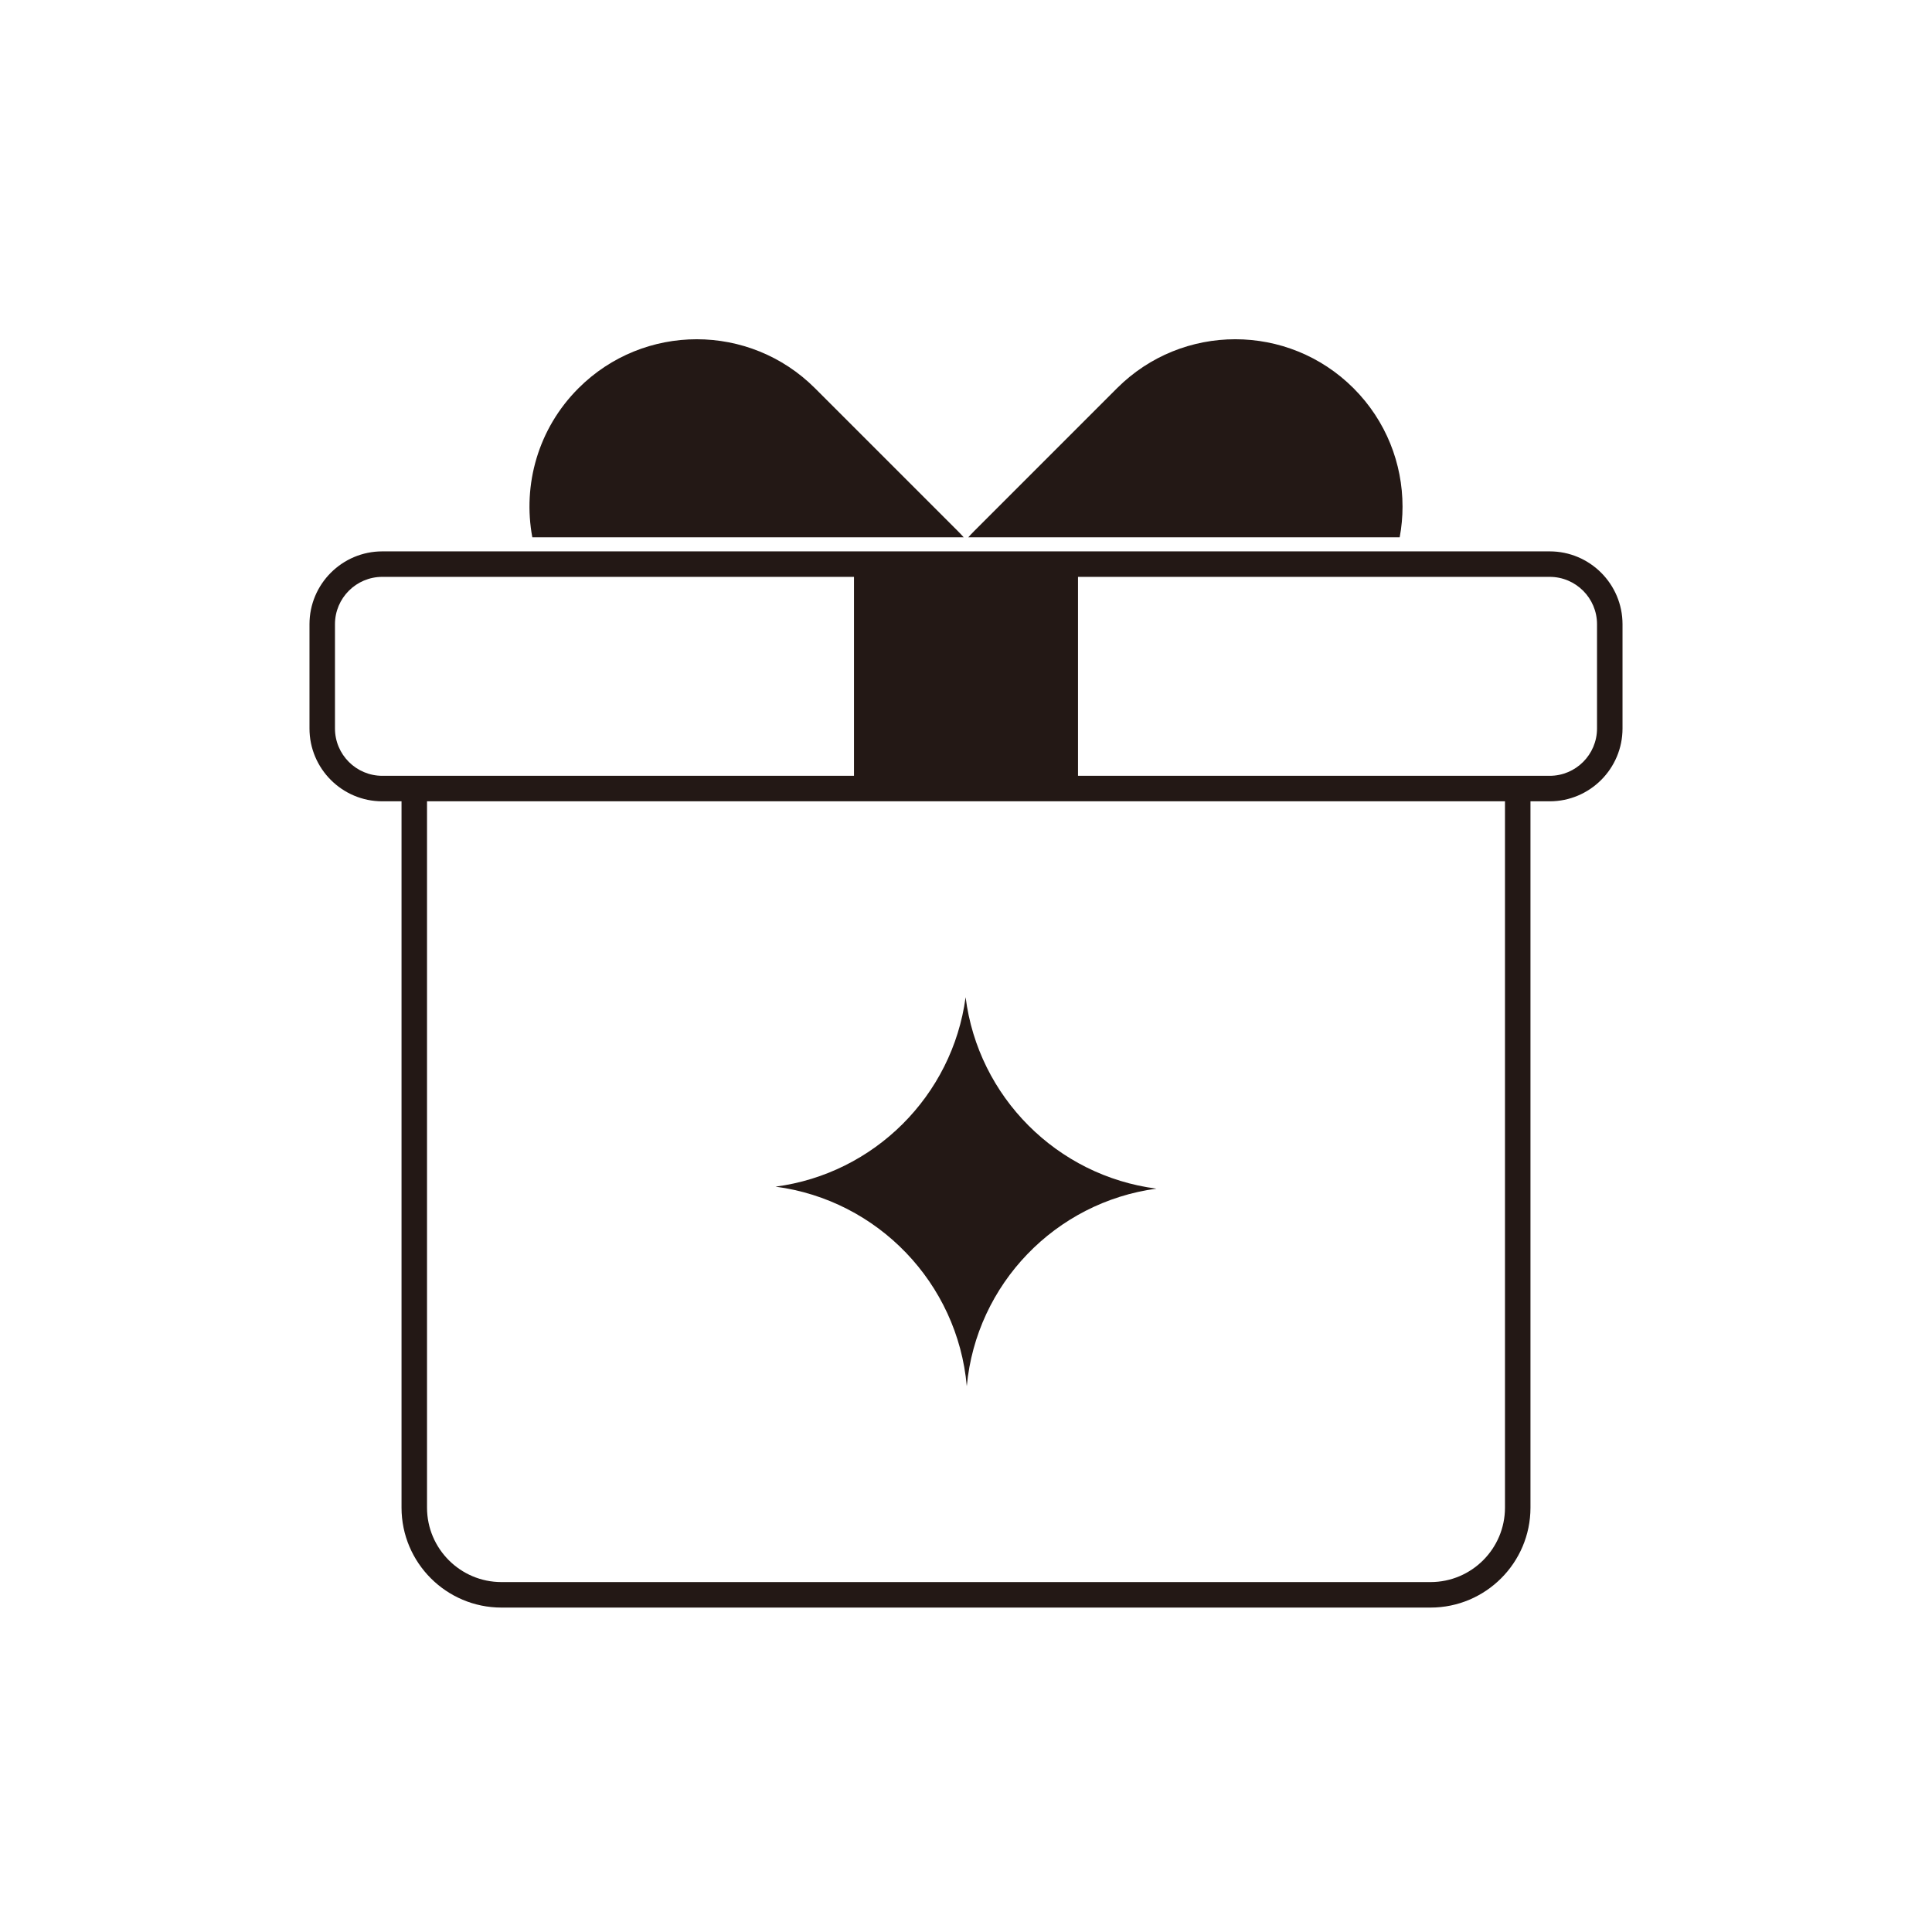 <?xml version="1.0" encoding="UTF-8"?>
<svg id="_레이어_1" data-name="레이어 1" xmlns="http://www.w3.org/2000/svg" viewBox="0 0 3061.42 3061.42">
  <defs>
    <style>
      .cls-1 {
        fill: #231815;
        stroke-width: 0px;
      }
    </style>
  </defs>
  <path class="cls-1" d="M1527.11,851.43c-3.11-3.49-6.37-6.92-9.74-10.3l-225.93-225.93c-51.75-51.75-119.58-77.63-187.41-77.63s-135.66,25.88-187.41,77.63c-64.22,64.22-88.6,153.2-73.11,236.23h683.61Z"/>
  <path class="cls-1" d="M2222.43,802.61c0-67.83-25.88-135.66-77.63-187.41-103.5-103.51-271.32-103.51-374.82,0l-224.58,224.61-1.35,1.32c-3.37,3.37-6.63,6.81-9.74,10.3h683.61c3.02-16.11,4.52-32.48,4.52-48.82Z"/>
  <path class="cls-1" d="M2455.63,873.7H605.79c-63.62,0-115.38,51.76-115.38,115.38v165.29c0,63.62,51.76,115.38,115.38,115.38h30.47v1119.25c0,87.31,71.03,158.34,158.34,158.34h1472.22c87.31,0,158.34-71.03,158.34-158.34v-1119.25h30.47c63.62,0,115.38-51.76,115.38-115.38v-165.29c0-63.62-51.76-115.38-115.38-115.38ZM2455.63,1229.34h-747.44v-315.25h747.44c41.35,0,74.98,33.64,74.98,74.98v165.29c0,41.35-33.64,74.98-74.98,74.98ZM530.8,989.07c0-41.35,33.64-74.98,74.98-74.98h747.44v315.25h-747.44c-41.35,0-74.98-33.64-74.98-74.98v-165.29ZM2384.77,2388.99c0,65.04-52.91,117.95-117.95,117.95H794.6c-65.04,0-117.95-52.91-117.95-117.95v-1119.25h1708.12v1119.25Z"/>
  <path class="cls-1" d="M1531.95,2196.5c15.07-161.89,140.69-291.57,300.59-312.98-157.69-20.37-282.55-145.51-302.45-303.34-20.99,156.18-144.89,279.66-301.21,300.17,161.62,21.2,288.54,152.46,303.07,316.14Z"/>
</svg>